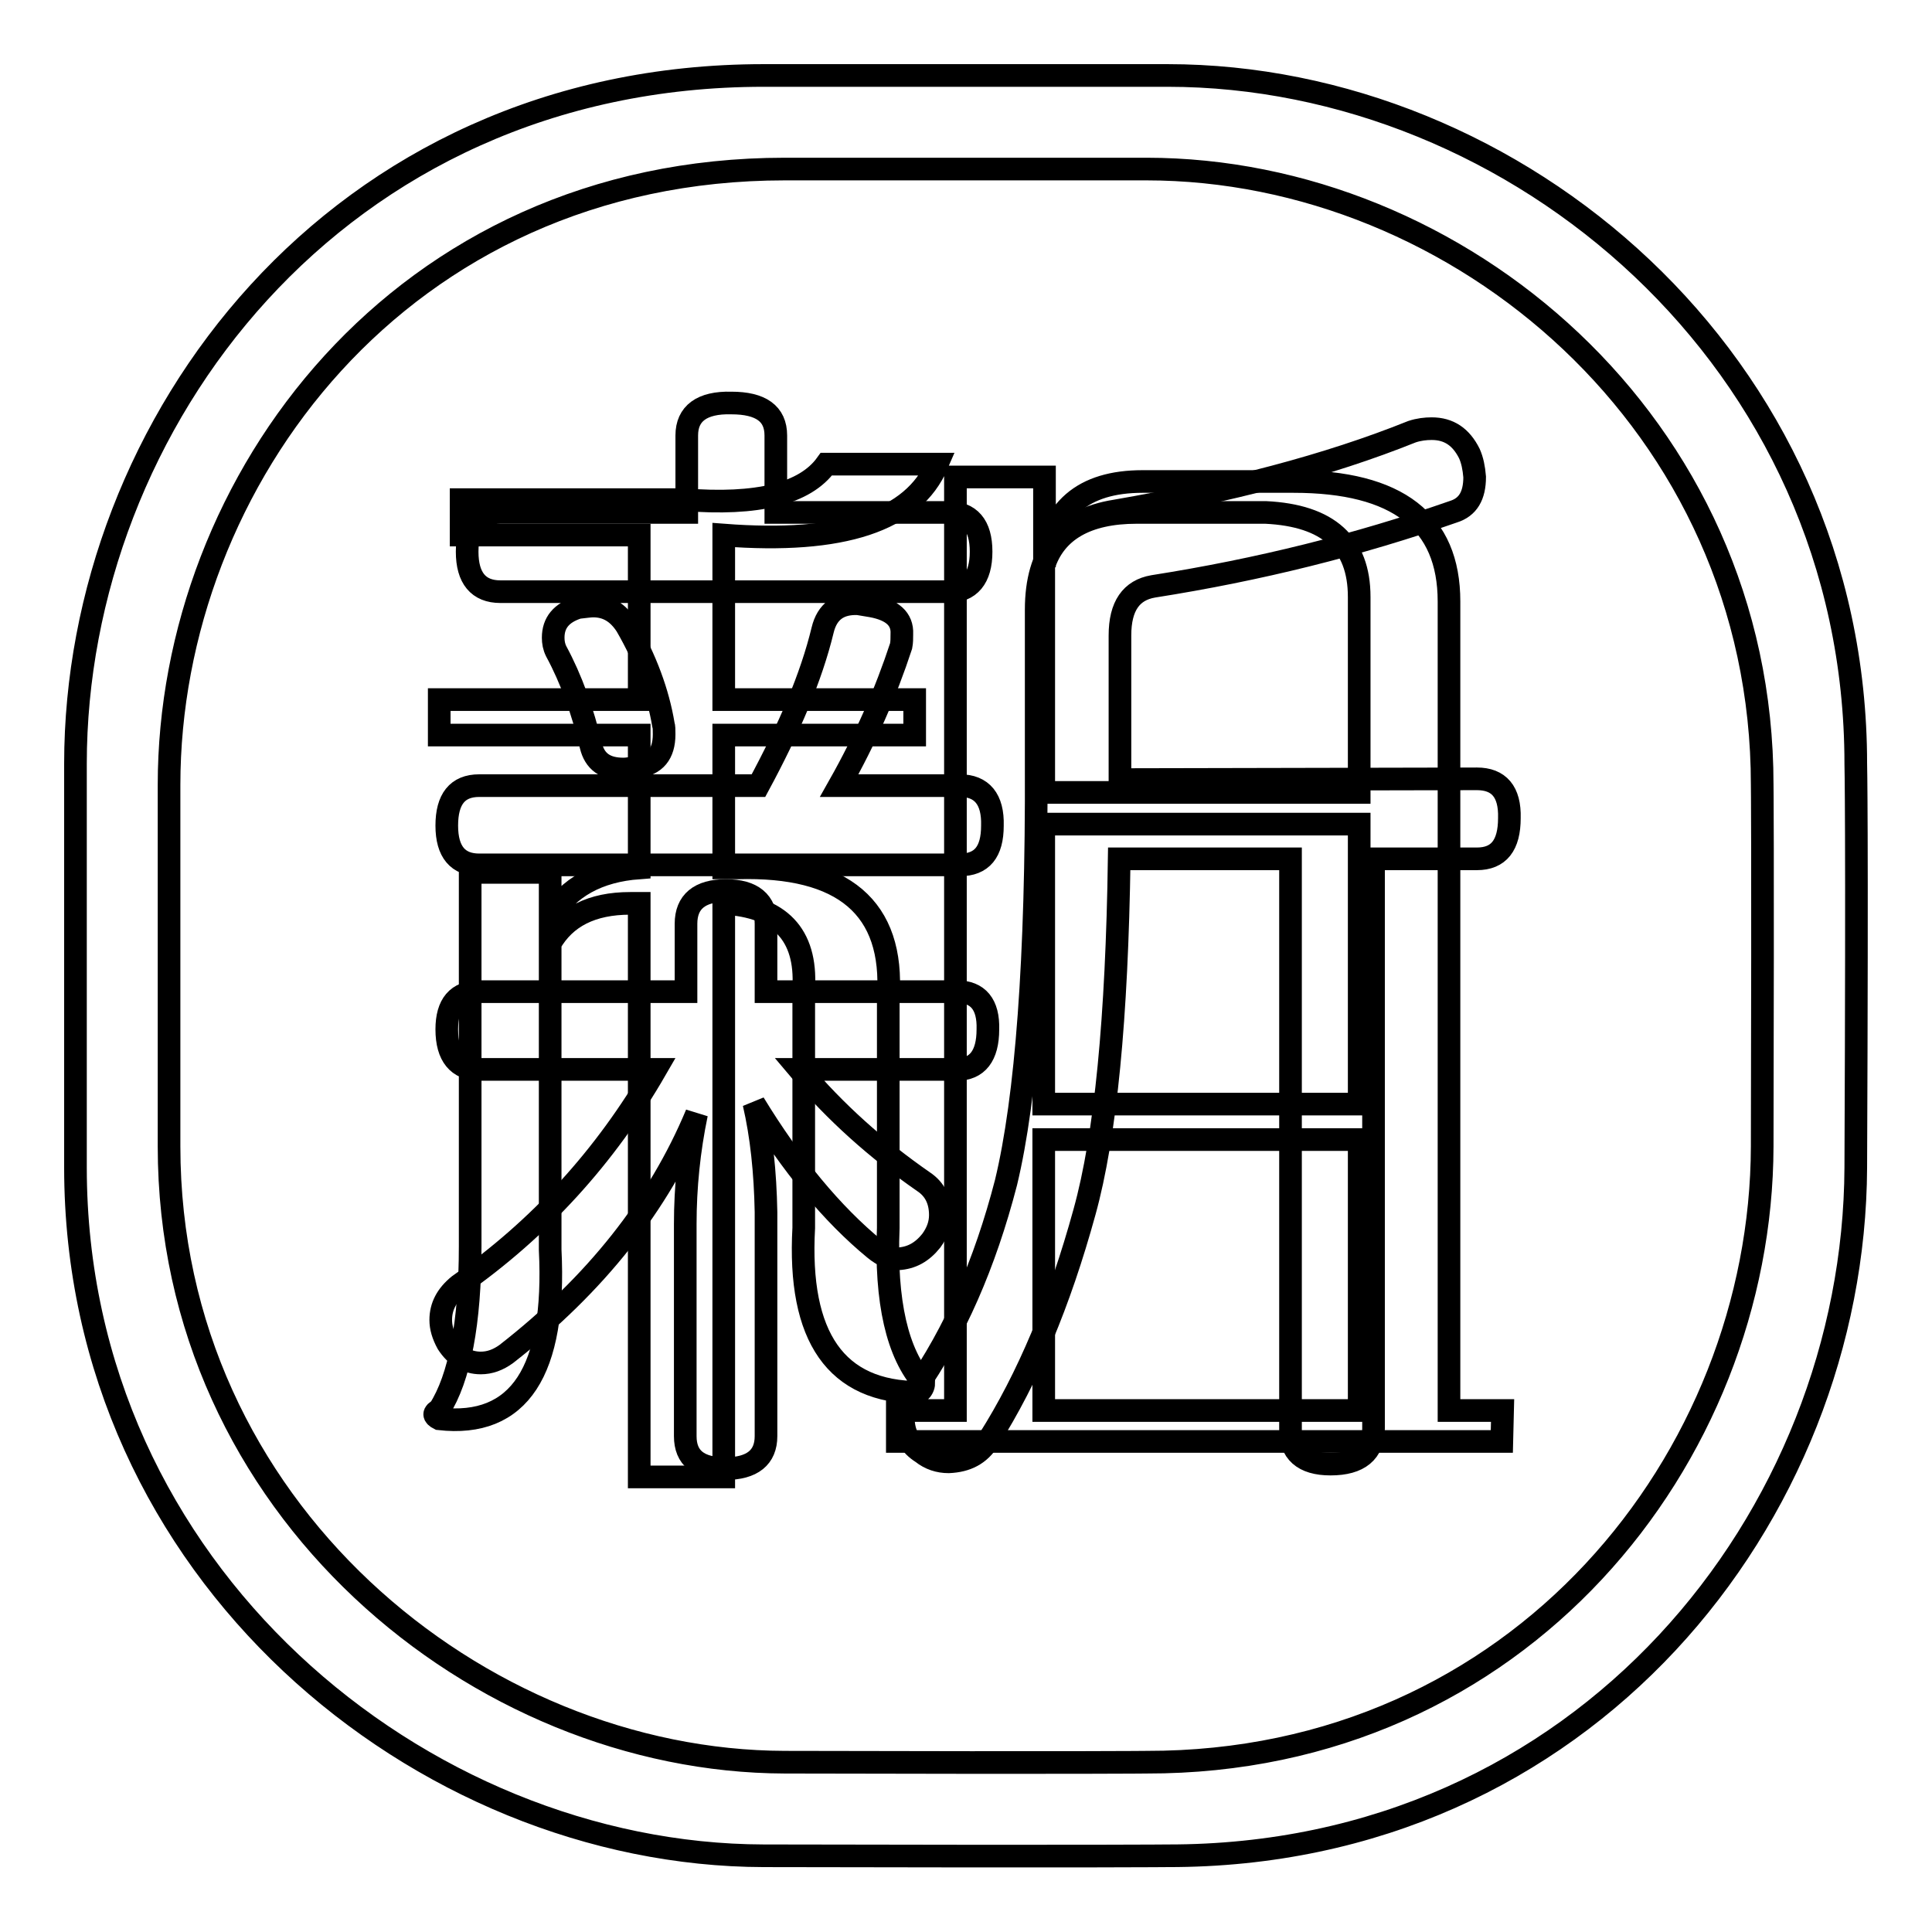 <?xml version="1.0" encoding="utf-8"?>
<!-- Svg Vector Icons : http://www.onlinewebfonts.com/icon -->
<!DOCTYPE svg PUBLIC "-//W3C//DTD SVG 1.1//EN" "http://www.w3.org/Graphics/SVG/1.1/DTD/svg11.dtd">
<svg version="1.1" xmlns="http://www.w3.org/2000/svg" xmlns:xlink="http://www.w3.org/1999/xlink" x="0px" y="0px" viewBox="0 0 256 256" enable-background="new 0 0 256 256" xml:space="preserve">
<g><g><path stroke-width="3" fill-opacity="0" stroke="#000000"  d="M63.5,141.7c-2.8,0-4.3-1.8-4.3-5.3c0-3.3,1.4-5,4.3-5h27.4v-9c0-2.9,1.8-4.4,5.3-4.4s5.3,1.5,5.3,4.4v9h25.3c2.8,0,4.2,1.7,4.1,5c0,3.5-1.4,5.3-4.1,5.3h-20.9c4.8,5.7,10.3,10.6,16.5,14.9c1.5,1,2.2,2.5,2.2,4.4c0,1.2-0.4,2.3-1.2,3.4c-1.2,1.5-2.6,2.3-4.4,2.4c-1,0-2-0.4-3.1-1.3c-5.6-4.6-11-11.1-16-19.3c1,4.3,1.5,9.1,1.6,14.4v29.7c0,2.8-1.8,4.3-5.4,4.3c-3.5,0-5.3-1.4-5.3-4.3v-28.1c0-4.9,0.5-9.8,1.5-14.6c-5,12-13.4,22.6-25.2,31.8c-1.1,0.8-2.2,1.2-3.4,1.2c-1.8,0-3.3-0.9-4.4-2.6c-0.6-1.1-0.9-2.1-0.9-3.1c0-1.8,0.8-3.3,2.4-4.6c10.7-7.5,19.4-17,26.1-28.6L63.5,141.7L63.5,141.7z M127.2,104.1c2.9,0,4.4,1.8,4.3,5.3c0,3.5-1.4,5.2-4.3,5.2H63.5c-2.8,0-4.3-1.7-4.3-5.2c0-3.5,1.4-5.3,4.3-5.3h37c4.1-7.6,7-14.4,8.5-20.6c0.6-2.5,2.2-3.6,4.7-3.5l1.8,0.3c2.7,0.5,4.1,1.7,4,3.7c0,0.6,0,1.1-0.1,1.6c-2,6.1-4.7,12.3-8.2,18.5L127.2,104.1L127.2,104.1z M125.6,67.9c2.9,0,4.4,1.7,4.4,5.2c0,3.5-1.5,5.3-4.4,5.3H66.3c-2.9,0-4.4-1.8-4.4-5.3c0-3.4,1.5-5.2,4.4-5.2H91V57.7c0-2.9,2-4.4,5.9-4.3c3.9,0,5.9,1.4,5.9,4.3v10.2H125.6z M78.6,80.3c1.9,0,3.3,0.9,4.4,2.6c2.6,4.5,4.2,8.9,4.9,13.1c0.1,0.3,0.1,0.7,0.1,1.3c0,2.6-1.2,4-3.5,4.3c-0.8,0.2-1.4,0.3-1.9,0.3c-2.4,0-3.8-1-4.3-3.1c-1.1-4.6-2.6-8.8-4.6-12.5c-0.3-0.6-0.4-1.2-0.4-1.8c0-2,1.1-3.3,3.3-4C77.5,80.4,78.2,80.3,78.6,80.3z M195.7,103.2c2.9,0,4.4,1.7,4.3,5.2c0,3.6-1.4,5.4-4.3,5.4H182v75.5c0,3.1-1.9,4.7-5.7,4.7c-3.6,0-5.4-1.6-5.3-4.7v-75.5h-22.7c-0.3,21.1-1.8,36.7-4.6,46.8c-3.3,12-7.5,22-12.7,30.2c-1.2,1.9-2.9,2.8-5.3,2.9c-1.3,0-2.5-0.4-3.5-1.2c-1.6-1-2.4-2.4-2.5-4.3c0-1.3,0.5-2.6,1.5-4c5.3-7.6,9.3-16.7,12.1-27.5c2.7-11.2,4.1-29.6,4-55.2V80.8c0-7.7,3.5-12,10.5-13.1c15-2.6,28.1-6,39.3-10.5c0.9-0.3,1.8-0.4,2.6-0.4c2.3,0,3.9,1.1,5,3.3c0.4,0.9,0.6,1.9,0.7,3.1c0,2.5-0.9,4-2.8,4.6c-12.6,4.4-25.8,7.7-39.8,9.9c-2.9,0.5-4.4,2.6-4.4,6.5v19.1L195.7,103.2L195.7,103.2z"/><path stroke-width="3" fill-opacity="0" stroke="#000000"  d="M10,101.2C10,56.3,44.4,10,101.2,10c0,0,7.4,0,53.5,0c46.1,0,91.2,37.7,91.2,91.2c0,0,0.2,7.2,0,53.5c-0.2,46.2-36,91.3-91.2,91.2c0,0-8.1,0.1-53.5,0C55.8,245.8,10,208.3,10,154.7V101.2z M22.4,151.9c0,47.9,41,81.5,81.6,81.6c40.6,0.1,47.9,0,47.9,0c49.4,0.1,81.5-40.3,81.6-81.6c0.1-41.5,0-47.9,0-47.9c0-47.9-40.3-81.6-81.6-81.6c-41.3,0-47.9,0-47.9,0c-50.9,0-81.6,41.4-81.6,81.6V151.9L22.4,151.9z"/><path stroke-width="3" fill-opacity="0" stroke="#000000"  d="M62.3,165.1v-49.5h10.6v5.9c2.4-3.9,6.3-6.1,11.8-6.5V97.4H58.2v-4.7h26.5V70.9H61.1v-4.7h29.5c9.8,0.8,16.1-0.8,18.9-4.7h14.7c-3.2,7.5-12.6,10.6-28.3,9.4v21.8h25.3v4.7H95.9V115h1.8c14.1-0.4,20.8,5.3,20,17.1v30.6c-0.4,9.8,1.2,16.7,4.7,20.6c0,0.4-0.2,0.8-0.6,1.2c-11,0-16.1-7.3-15.3-21.8v-31.8c0.4-7.1-3.2-10.8-10.6-11.2v76H84.7v-76h-1.2c-5.1,0-8.6,1.8-10.6,5.3v40.6c0.8,16.1-4.1,23.6-14.7,22.4c-0.8-0.4-0.8-0.8,0-1.2C60.9,182.6,62.3,175.3,62.3,165.1z M199,191h-80.1v-4.1h7.7V63.2h11.8V75c0.8-7.5,5.1-11.2,13-11.2h20c13.8,0,20.6,5.3,20.6,15.9v107.2h7.1L199,191L199,191z M138.3,75v30h41.8V79.1c0-7.1-4.1-10.8-12.4-11.2h-17.1C144,67.9,139.8,70.3,138.3,75z M138.3,109.2v37.1h41.8v-37.1H138.3z M138.3,151v35.9h41.8V151H138.3z"/></g></g>
</svg>